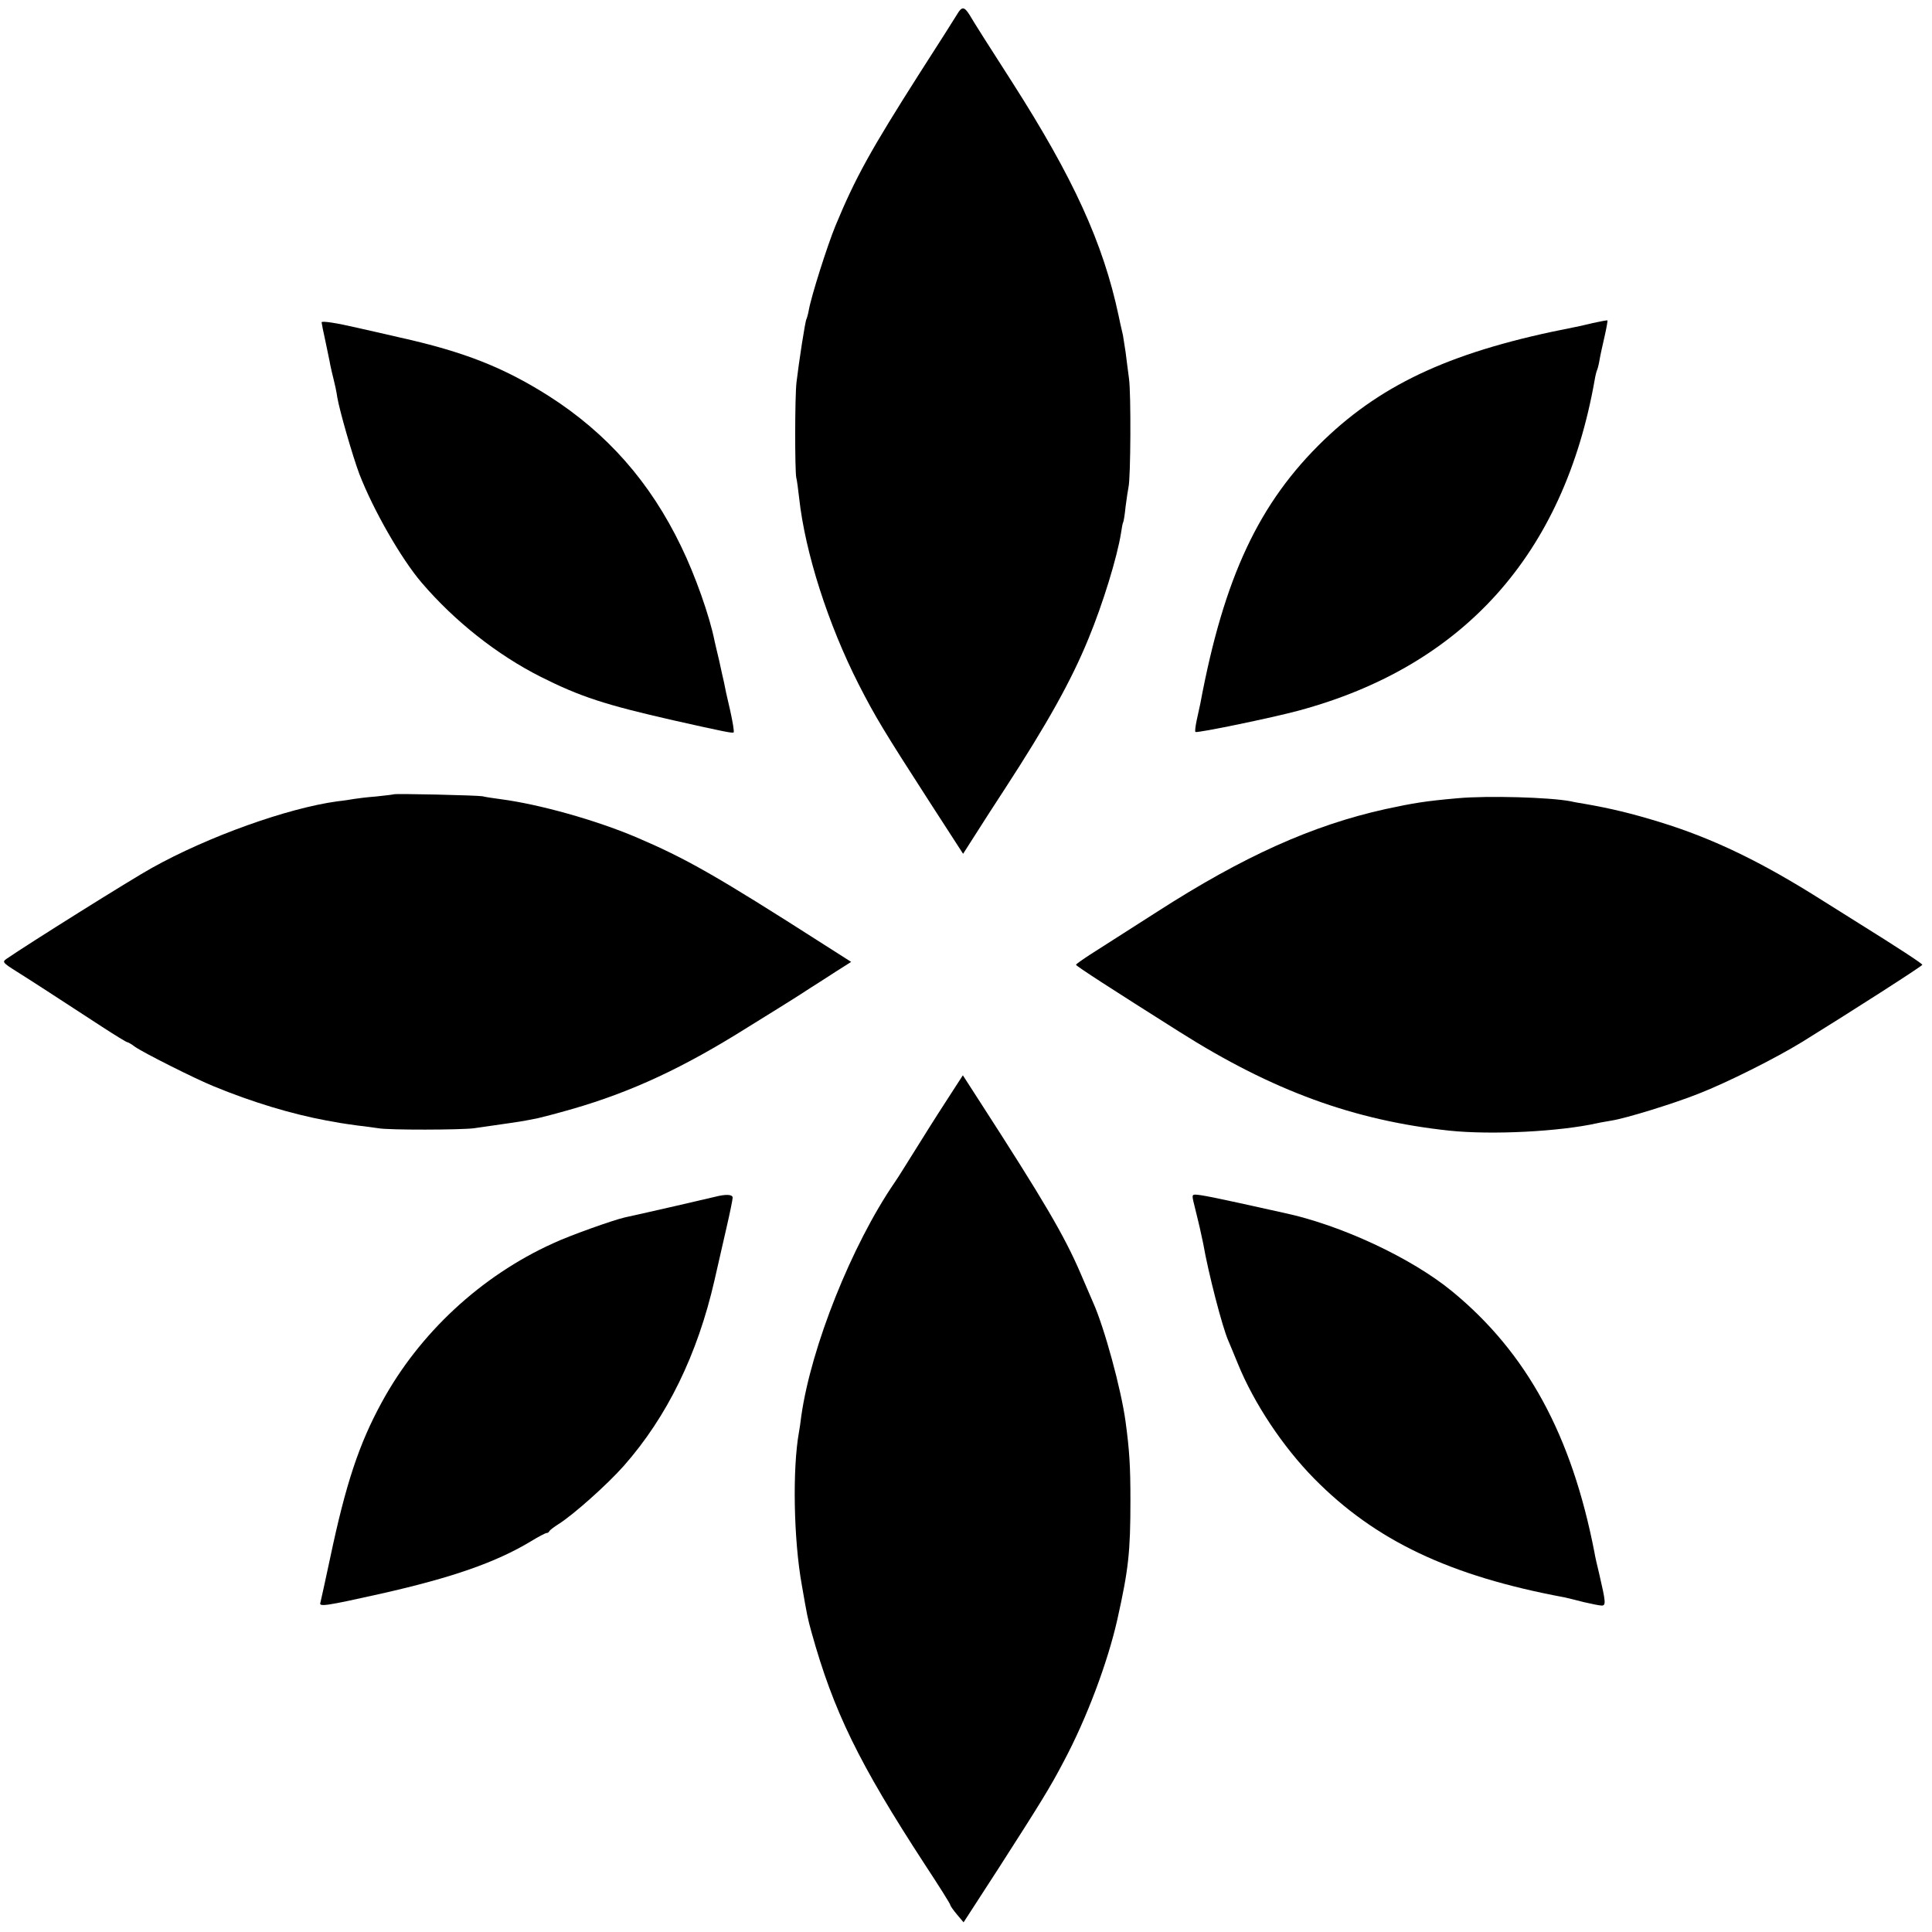 <?xml version="1.0" standalone="no"?>
<!DOCTYPE svg PUBLIC "-//W3C//DTD SVG 20010904//EN"
 "http://www.w3.org/TR/2001/REC-SVG-20010904/DTD/svg10.dtd">
<svg version="1.0" xmlns="http://www.w3.org/2000/svg"
 width="799pt" height="799pt" viewBox="0 0 799 799"
 preserveAspectRatio="xMidYMid meet">
<g transform="translate(0,799) scale(0.1,-0.1)"
fill="#000000" stroke="none">
<path d="M3959 7932 c-9 -15 -78 -124 -154 -242 -205 -322 -267 -434 -350
-634 -34 -83 -100 -291 -110 -348 -3 -17 -8 -34 -10 -38 -5 -8 -31 -176 -41
-261 -7 -61 -7 -363 -1 -394 3 -11 8 -49 12 -85 25 -227 120 -522 246 -770 68
-133 104 -193 293 -486 l139 -215 53 83 c29 46 82 128 118 183 177 272 277
451 348 625 59 143 118 335 134 435 3 22 7 42 9 45 2 3 7 33 10 65 4 33 10 69
12 80 9 36 11 388 2 450 -4 33 -11 82 -14 109 -4 27 -9 58 -11 70 -10 43 -14
61 -18 81 -64 301 -188 571 -440 965 -90 140 -160 250 -176 278 -22 35 -32 36
-51 4z"/>
<path d="M6587 6654 c-32 -8 -68 -16 -80 -18 -489 -95 -783 -227 -1031 -465
-269 -259 -414 -567 -512 -1091 -3 -14 -10 -45 -15 -69 -5 -24 -8 -46 -5 -48
5 -6 319 59 426 88 683 184 1098 648 1225 1368 3 19 8 37 10 41 2 4 7 22 10
41 3 19 13 63 21 98 8 35 13 65 12 66 -2 1 -29 -4 -61 -11z"/>
<path d="M1330 6657 c0 -3 7 -39 16 -79 8 -40 18 -84 20 -98 3 -14 9 -41 14
-60 5 -19 12 -52 15 -74 10 -57 63 -241 91 -316 58 -150 174 -352 258 -450
137 -160 312 -298 492 -389 163 -82 267 -116 549 -180 209 -47 245 -54 249
-50 3 3 -4 45 -15 94 -12 50 -23 101 -25 114 -3 12 -12 53 -20 90 -9 36 -17
73 -19 81 -20 101 -80 271 -138 390 -128 266 -306 468 -547 622 -186 118 -350
183 -615 242 -66 15 -147 34 -180 41 -81 19 -145 29 -145 22z"/>
<path d="M1628 4705 c-2 -1 -34 -5 -73 -9 -38 -3 -79 -8 -90 -10 -11 -2 -42
-7 -70 -10 -205 -28 -534 -145 -768 -276 -85 -47 -511 -314 -601 -376 -17 -12
-14 -16 40 -50 59 -37 164 -105 354 -229 55 -36 103 -65 106 -65 3 0 18 -8 32
-19 34 -24 248 -132 327 -164 158 -65 320 -114 465 -141 19 -3 44 -8 56 -10
12 -2 45 -7 75 -11 30 -3 68 -9 84 -11 43 -8 341 -7 395 0 118 17 197 28 215
32 11 2 32 6 47 9 14 3 80 20 146 39 245 71 458 170 725 338 89 55 174 108
188 117 14 9 46 29 70 45 24 15 72 46 106 68 l63 40 -113 72 c-450 288 -571
356 -777 444 -168 71 -400 136 -560 157 -30 4 -64 9 -75 12 -22 4 -362 12
-367 8z"/>
<path d="M6030 4689 c-136 -12 -184 -20 -300 -45 -303 -67 -589 -196 -945
-425 -121 -77 -246 -157 -277 -177 -32 -21 -58 -39 -58 -42 0 -5 150 -102 429
-278 384 -243 721 -366 1116 -408 175 -18 454 -4 611 31 12 3 39 7 60 11 58 9
256 70 359 111 120 47 319 147 428 214 196 121 497 314 497 319 0 5 -109 76
-260 170 -22 14 -91 57 -153 96 -251 159 -451 256 -672 324 -117 36 -204 57
-314 76 -18 3 -43 7 -54 10 -88 17 -344 24 -467 13z"/>
<path d="M3918 3444 c-59 -91 -85 -133 -175 -277 -18 -29 -37 -59 -43 -67
-178 -260 -345 -679 -386 -965 -3 -27 -8 -58 -10 -69 -27 -151 -22 -443 12
-631 22 -127 24 -137 40 -195 91 -327 196 -542 469 -961 58 -88 105 -163 105
-167 0 -4 13 -22 28 -40 l27 -32 147 227 c172 268 211 331 267 438 95 178 182
410 222 588 46 206 54 278 54 492 0 143 -4 206 -20 325 -18 134 -88 391 -135
495 -5 11 -27 63 -50 116 -68 159 -153 303 -421 718 l-67 104 -64 -99z"/>
<path d="M2955 3040 c-24 -6 -271 -63 -372 -85 -48 -11 -228 -75 -296 -107
-298 -135 -553 -372 -708 -657 -94 -172 -149 -337 -214 -646 -20 -93 -38 -176
-40 -183 -7 -18 22 -14 250 37 293 66 475 129 621 217 31 19 60 34 64 34 5 0
10 3 12 8 2 4 19 17 38 29 62 39 203 165 270 241 179 203 305 461 375 768 14
60 36 158 50 219 14 60 25 115 25 122 0 14 -29 15 -75 3z"/>
<path d="M4935 3023 c4 -15 13 -54 21 -86 8 -32 16 -73 20 -90 21 -121 79
-346 104 -402 5 -11 22 -53 39 -94 67 -165 187 -345 316 -476 252 -256 561
-403 1035 -491 14 -3 50 -12 81 -20 31 -7 64 -14 73 -14 18 0 17 14 -10 130
-9 36 -18 76 -20 90 -94 484 -279 825 -588 1079 -169 139 -461 275 -696 325
-41 9 -127 28 -190 42 -63 14 -132 28 -153 31 -37 5 -38 5 -32 -24z"/>
</g>
</svg>

